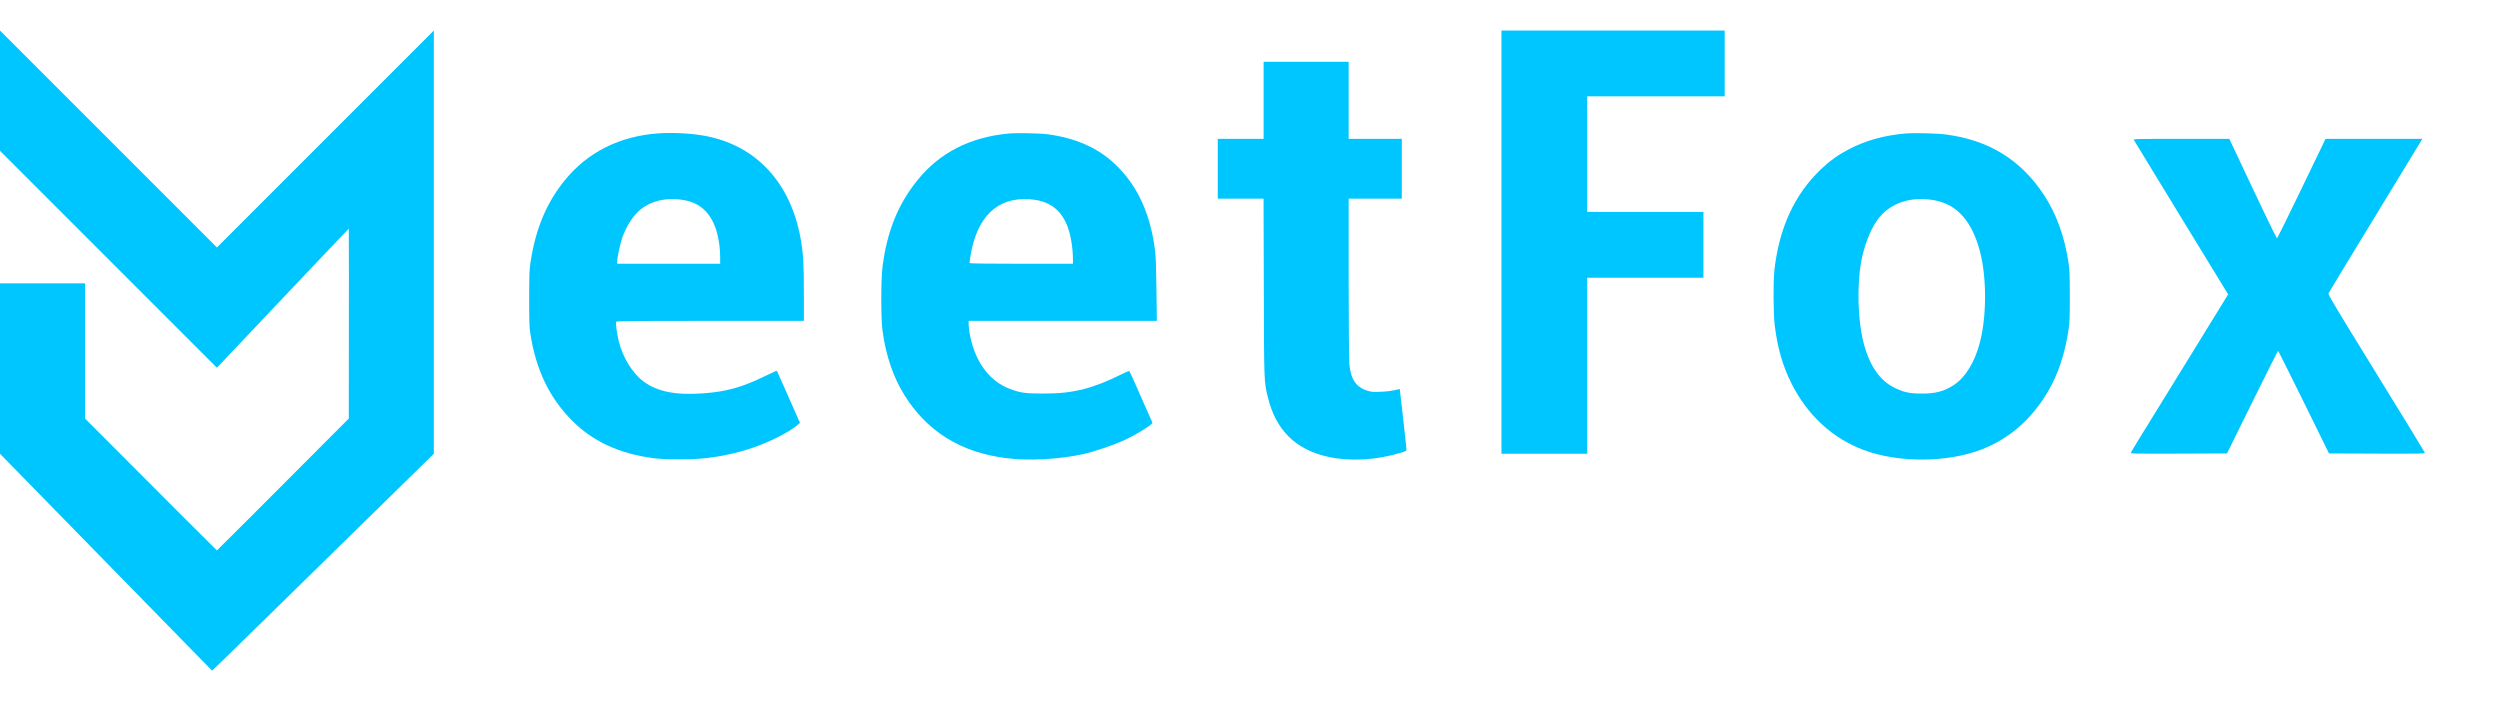 <?xml version="1.0" encoding="UTF-8"?>
<svg xmlns="http://www.w3.org/2000/svg" xmlns:xlink="http://www.w3.org/1999/xlink" version="1.1" width="5017.333" height="1409.333" viewBox="0 0 3763 965" overflow="hidden">
  <defs>
    <clipPath id="_clipPath_jevwNuK77oP2IeIhmRpGFvCCVLnbQz6j">
      <rect x="0" y="0" width="3763" height="1057"></rect>
    </clipPath>
  </defs>
  <g clip-path="url(#_clipPath_jevwNuK77oP2IeIhmRpGFvCCVLnbQz6j)">
    <path d=" M 2260 318.5 L 2260 637 L 2324.5 637 L 2389 637 L 2389 504.5 L 2389 372 L 2476.5 372 L 2564 372 L 2564 322.5 L 2564 273 L 2476.5 273 L 2389 273 L 2389 186 L 2389 99 L 2492.5 99 L 2596 99 L 2596 49.5 L 2596 0 L 2428 0 L 2260 0 L 2260 318.5 Z" fill="#00C6FF"></path>
    <path d=" M 0 181 L 326.5 507.5 C 458.567 367.934 524.733 298.151 525 298.151 C 525.267 298.151 525.267 393.434 525 584 C 393.067 716.333 326.9 782.5 326.5 782.5 C 326.1 782.5 259.933 716.333 128 584 L 128 380.5 L 0 380.5 L 0 637 C 212.5 854.533 318.917 963.367 319.25 963.5 C 319.583 963.633 430.833 854.8 653 637 L 653 0 L 326.5 326.5 L 0 0 L 0 181 Z" fill="#00C6FF"></path>
    <path d=" M 1902 105 L 1902 163 L 1867.5 163 L 1833 163 L 1833 208 L 1833 253 L 1867.4 253 L 1901.9 253 L 1902.3 386.2 C 1902.7 531.8 1902.5 528 1908.6 552.8 C 1920.5 601.3 1950.2 630.7 1998.2 641.4 C 2032.1 648.9 2071.3 646.8 2108.8 635.4 C 2116.4 633.1 2117 632.8 2117 630.2 C 2117 628.7 2114.7 607.9 2112 584 C 2109.3 560.1 2107 540.2 2107 539.9 C 2107 539.6 2103.5 540.2 2099.3 541.2 C 2094.6 542.4 2086.3 543.4 2078.3 543.7 C 2066.8 544.2 2064.4 544 2058.3 542.1 C 2041.1 536.8 2033.1 524.9 2031 501.5 C 2030.5 496 2030.1 437.8 2030 372.2 L 2030 253 L 2070 253 L 2110 253 L 2110 208 L 2110 163 L 2070 163 L 2030 163 L 2030 105 L 2030 47 L 1966 47 L 1902 47 L 1902 105 Z" fill="#00C6FF"></path>
    <path d=" M 991.5 154.7 C 932.8 158.7 884 183.2 849.6 226 C 822.5 259.7 806.6 297.6 798.8 347 C 796.8 360.3 796.6 364.9 796.5 403 C 796.5 437.4 796.8 446.4 798.2 455.7 C 806.6 510.6 827.1 553.2 861.7 587.7 C 892.8 618.6 932 636.7 983 643.6 C 1000.3 646 1041.8 646 1062.5 643.6 C 1091.7 640.3 1119.2 633.6 1144.9 623.6 C 1166.9 615 1190.8 602.2 1200.3 593.8 L 1204.1 590.5 L 1186.9 551.5 C 1177.5 530 1169.6 512.3 1169.4 512.1 C 1169.2 511.8 1161.4 515.3 1152.2 519.8 C 1116.8 537 1094.1 543.4 1059 546 C 1017.4 549.1 989.7 543.7 968.9 528.4 C 952.4 516.3 937.6 492.6 931.5 468.2 C 928.8 457.2 926.5 440.9 927.3 438.5 C 927.9 437.2 942.6 437 1069 437 L 1210 437 L 1210 396.6 C 1210 354 1209.2 338.2 1206 318.1 C 1191.7 229.8 1138.2 171.7 1058.4 158 C 1038.6 154.6 1012.1 153.3 991.5 154.7 Z M 1032 255.7 C 1056 260.5 1072.1 277.3 1079.4 305 C 1082.4 316.2 1084 329 1084 341.7 L 1084 351 L 1006.5 351 L 929 351 L 929 347.4 C 929 341.8 933.7 320.1 936.6 311.8 C 942.3 296 950.5 282.4 960 273.1 C 977.1 256.4 1003.7 249.9 1032 255.7 Z" fill="#00C6FF"></path>
    <path d=" M 1518 155 C 1459.9 160.5 1414.1 184 1380.9 225.3 C 1351.5 261.7 1335 302.7 1328.3 356.1 C 1325.9 375.4 1325.9 433.2 1328.3 451.3 C 1333.3 488.9 1344.3 521.2 1361.2 548.5 C 1395.1 603.1 1445.5 634.6 1513.1 643.4 C 1547.9 648 1593.4 645.6 1631 637.4 C 1646.5 633.9 1675.1 624.3 1690.6 617.3 C 1708.8 609.2 1736 592.4 1734.6 590.2 C 1734.4 589.8 1726.7 572.4 1717.5 551.5 C 1708.4 530.6 1700.5 513.1 1700 512.6 C 1699.4 512.1 1693.9 514.4 1686.3 518.2 C 1669.1 527.1 1647.8 535.4 1631.7 539.5 C 1611.5 544.6 1596.2 546.3 1569.5 546.4 C 1543.8 546.4 1535 545.2 1519.3 539.1 C 1488.2 527 1466.7 497 1459.5 455.6 C 1458.7 450.7 1458 444.5 1458 441.9 L 1458 437 L 1599.6 437 L 1741.3 437 L 1740.7 390.2 C 1740.3 356.7 1739.7 340 1738.6 331.1 C 1731.5 275.4 1712.1 233.2 1678.8 201.5 C 1652.7 176.5 1618.5 161.4 1576 156 C 1564.4 154.5 1529.6 153.9 1518 155 Z M 1565 256.2 C 1584.5 261 1597.7 272.8 1605.9 292.5 C 1611.4 305.7 1615 326.3 1615 345.2 L 1615 351 L 1537.6 351 C 1492.5 351 1459.9 350.6 1459.6 350.1 C 1459.3 349.6 1459.9 344.1 1461 337.8 C 1470.9 279.9 1501.2 251 1549 253.8 C 1553.7 254.1 1560.9 255.1 1565 256.2 Z" fill="#00C6FF"></path>
    <path d=" M 2867.5 155 C 2836 157.8 2809.1 165.2 2784 178.1 C 2767 186.9 2754.6 195.7 2740.7 208.9 C 2701.1 246.9 2678.1 296.7 2670.9 360 C 2668.9 377 2669.2 426.9 2671.3 443.9 C 2675.6 477.9 2683.2 504.4 2696.2 530.5 C 2720.1 578.6 2758.2 613.8 2805.1 631.3 C 2857.9 651.1 2932.4 650.5 2984.3 629.9 C 3024.9 613.8 3057.8 585 3081.9 544.5 C 3097.8 517.8 3108 487.4 3113.7 449.5 C 3115.2 439.5 3115.5 431.2 3115.5 399.5 C 3115.4 365.1 3115.2 360.2 3113.2 347.1 C 3107.1 308.6 3094.7 274.8 3076.3 247 C 3041.6 194.5 2993.7 165 2929.5 156.5 C 2915.2 154.6 2881.5 153.8 2867.5 155 Z M 2912.5 255.6 C 2946.3 262 2968.8 287.8 2980.5 333.5 C 2990.4 372.2 2990.4 428.9 2980.4 468.4 C 2973 498 2958.6 521.8 2941.2 533.3 C 2926.5 543.1 2913.3 546.6 2891.5 546.4 C 2873.7 546.3 2865.4 544.4 2851.4 537.5 C 2828.9 526.5 2813.4 503.5 2804.6 468.2 C 2796.5 435.7 2795 385.9 2801.1 349.9 C 2805.1 326 2814.9 300.4 2825.5 285.5 C 2843.9 259.7 2875.9 248.7 2912.5 255.6 Z" fill="#00C6FF"></path>
    <path d=" M 3211.9 164.7 C 3212.4 165.7 3244.5 218.4 3283.3 281.8 L 3353.8 397.1 L 3291.8 497.8 C 3257.6 553.2 3224.9 606.4 3218.9 616 C 3213 625.7 3207.8 634.3 3207.4 635.3 C 3206.8 636.9 3211 637 3279.4 636.8 L 3352.1 636.5 L 3390.2 559.2 C 3411.2 516.8 3428.6 482 3428.9 482 C 3429.3 482 3446.7 516.8 3467.6 559.2 L 3505.6 636.5 L 3577.9 636.8 C 3646.5 637 3650.2 636.9 3649.8 635.3 C 3649.5 634.3 3616.6 580.4 3576.6 515.6 C 3515.2 416 3504 397.3 3504.8 395.6 C 3505.3 394.4 3536.5 343.1 3574 281.5 C 3611.5 219.9 3643.1 168 3644.2 166.2 L 3646.2 163 L 3573.3 163 L 3500.4 163 L 3464.4 237.7 C 3444.6 278.8 3427.9 312.5 3427.3 312.7 C 3426.8 312.9 3410.4 279.3 3390.9 238 L 3355.6 163 L 3283.3 163 C 3214.7 163 3211 163.1 3211.9 164.7 Z" fill="#00C6FF"></path>
  </g>
</svg>
